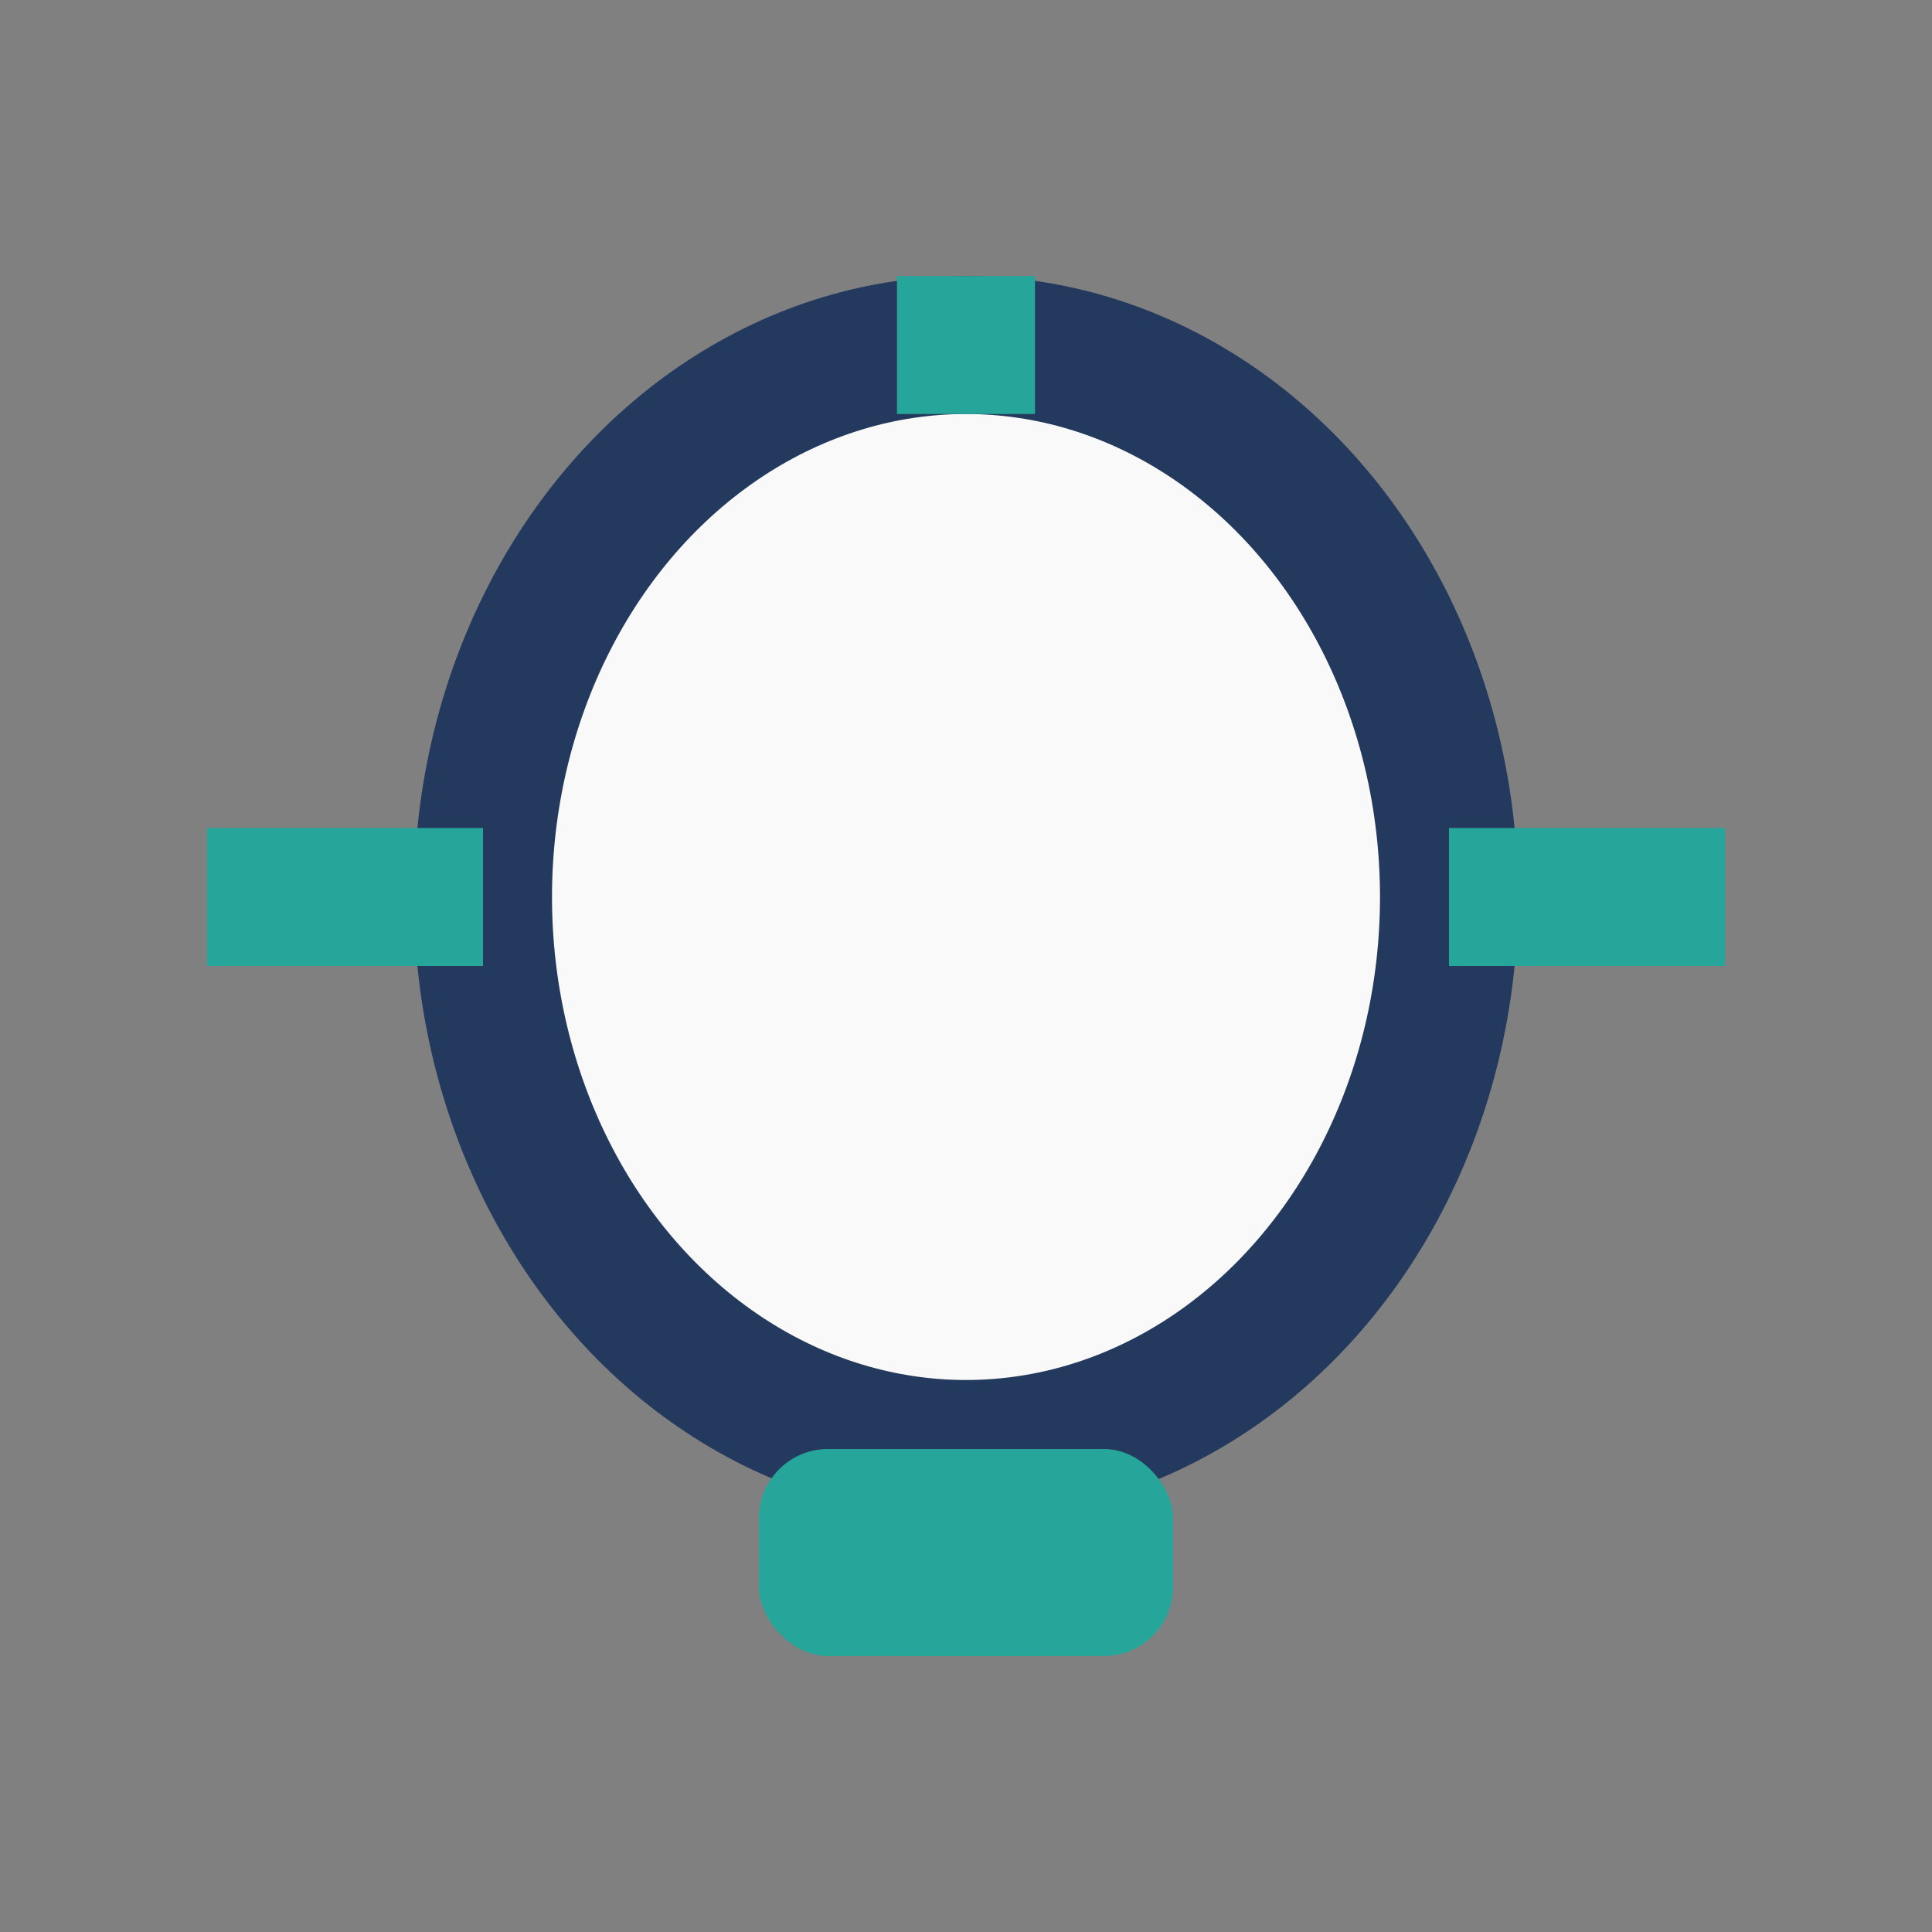 <?xml version="1.0" encoding="UTF-8"?>
<svg xmlns="http://www.w3.org/2000/svg" width="28" height="28" viewBox="0 0 28 28"><rect x="0" y="0" width="28" height="28" fill="#808080" stroke="none"/><ellipse cx="14" cy="13" rx="7" ry="8" fill="#f9f9f9" stroke="#23395d" stroke-width="2"/><rect x="11" y="21" width="6" height="3" rx="1" fill="#26a69a"/><path d="M14 4v2M14 22v2M7 13H3M25 13h-4" stroke="#26a69a" stroke-width="2"/></svg>
